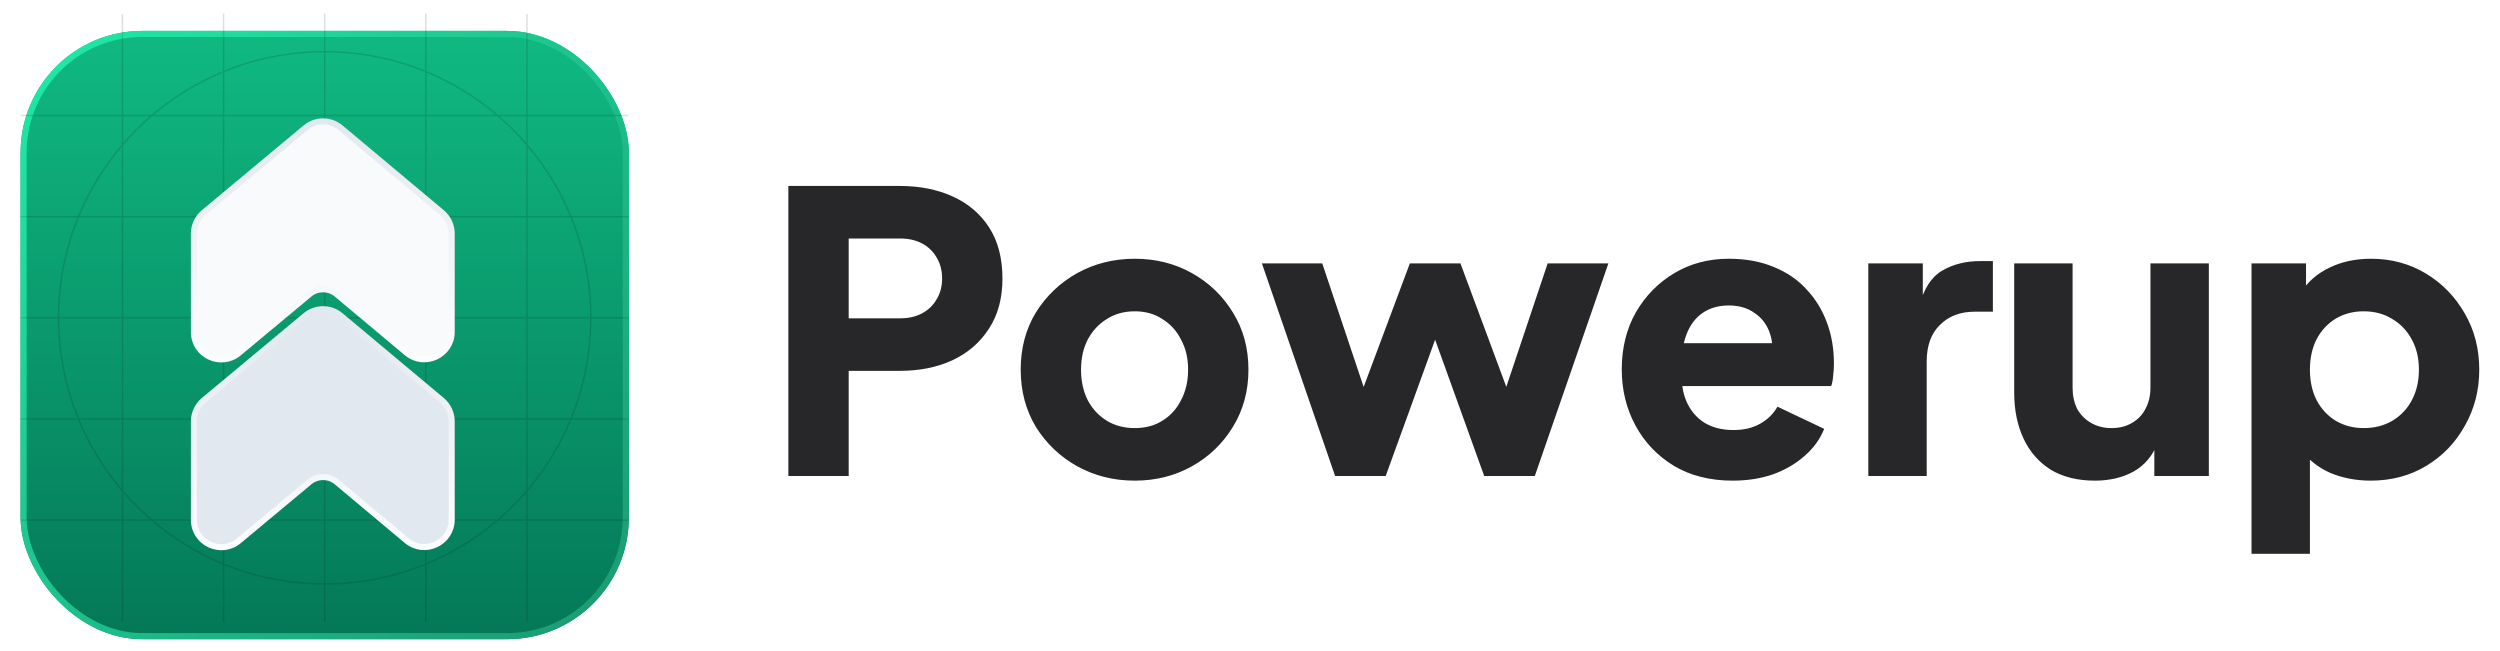 <svg width="411" height="107" viewBox="0 0 411 107" fill="none" xmlns="http://www.w3.org/2000/svg">
<g filter="url(#filter0_dddi_19_774)">
<rect x="3.38" y="2.25" width="100" height="100" rx="20" fill="url(#paint0_linear_19_774)"/>
<rect x="3.88" y="2.75" width="99" height="99" rx="19.5" stroke="url(#paint1_linear_19_774)" stroke-linecap="round"/>
</g>
<g opacity="0.14">
<g clip-path="url(#clip0_19_774)">
<path fill-rule="evenodd" clip-rule="evenodd" d="M53.259 2.25H53.501V8.379C59.295 8.395 64.825 9.533 69.885 11.589V2.25H70.128V11.689C74.423 13.464 78.376 15.903 81.857 18.876H86.511V2.25H86.754V18.876H103.38V19.119H86.754V23.773C89.727 27.254 92.165 31.206 93.941 35.502H103.38V35.745H94.041C96.097 40.804 97.235 46.334 97.251 52.128H103.38V52.371H97.251C97.236 58.165 96.097 63.694 94.041 68.754H103.38V68.997H93.942C92.166 73.293 89.728 77.246 86.754 80.727V85.38H103.38V85.623H86.754V102.25H86.511V85.623H81.859C78.377 88.597 74.424 91.035 70.128 92.811V102.25H69.885V92.911C64.825 94.967 59.295 96.106 53.501 96.121V102.25H53.259V96.121C47.465 96.106 41.935 94.967 36.875 92.911V102.25H36.632V92.811C32.336 91.035 28.383 88.597 24.901 85.623H20.249V102.25H20.006V85.623H3.38V85.38H20.006V80.727C17.032 77.246 14.594 73.293 12.818 68.997H3.38V68.754H12.719C10.663 63.694 9.524 58.165 9.509 52.371H3.38V52.128H9.509C9.525 46.334 10.664 40.804 12.719 35.745H3.38V35.502H12.819C14.595 31.206 17.033 27.254 20.006 23.773V19.119H3.38V18.876H20.006V2.25H20.249V18.876H24.903C28.384 15.903 32.337 13.464 36.632 11.689V2.25H36.875V11.589C41.935 9.533 47.465 8.395 53.259 8.379V2.25ZM53.259 8.622C47.462 8.637 41.931 9.784 36.875 11.851V18.876H53.259V8.622ZM36.632 11.951C32.485 13.677 28.662 16.024 25.278 18.876H36.632V11.951ZM24.621 19.119H20.249V23.491C21.602 21.933 23.064 20.472 24.621 19.119ZM20.249 23.862C21.707 22.163 23.293 20.576 24.993 19.119H36.632V35.502H20.249V23.862ZM20.006 24.148C17.154 27.532 14.807 31.355 13.082 35.502H20.006V24.148ZM12.982 35.745C10.914 40.801 9.767 46.331 9.752 52.128H20.006V35.745H12.982ZM9.752 52.371C9.767 58.167 10.913 63.698 12.981 68.754H20.006V52.371H9.752ZM13.081 68.997C14.807 73.144 17.154 76.968 20.006 80.352V68.997H13.081ZM20.249 81.009V85.38H24.619C23.062 84.027 21.602 82.566 20.249 81.009ZM24.991 85.38C23.292 83.923 21.706 82.337 20.249 80.638V68.997H36.632V85.38H24.991ZM25.276 85.623C28.66 88.475 32.485 90.823 36.632 92.549V85.623H25.276ZM36.875 92.649C41.931 94.716 47.462 95.863 53.259 95.879V85.623H36.875V92.649ZM53.501 95.879C59.298 95.863 64.829 94.716 69.885 92.649V85.623H53.501V95.879ZM70.128 92.549C74.275 90.823 78.1 88.475 81.484 85.623H70.128V92.549ZM82.141 85.38H86.511V81.009C85.158 82.566 83.698 84.027 82.141 85.38ZM86.511 80.638C85.054 82.337 83.468 83.923 81.769 85.38H70.128V68.997H86.511V80.638ZM86.754 80.352C89.606 76.968 91.953 73.144 93.679 68.997H86.754V80.352ZM93.779 68.754C95.847 63.698 96.993 58.167 97.008 52.371H86.754V68.754H93.779ZM97.008 52.128C96.993 46.331 95.846 40.801 93.778 35.745H86.754V52.128H97.008ZM93.678 35.502C91.953 31.355 89.606 27.532 86.754 24.148V35.502H93.678ZM86.511 23.491V19.119H82.139C83.697 20.472 85.158 21.933 86.511 23.491ZM81.767 19.119C83.467 20.576 85.053 22.163 86.511 23.862V35.502H70.128V19.119H81.767ZM81.482 18.876C78.098 16.024 74.275 13.677 70.128 11.951V18.876H81.482ZM69.885 11.851C64.829 9.784 59.298 8.637 53.501 8.622V18.876H69.885V11.851ZM36.875 19.119H53.259V35.502H36.875V19.119ZM69.885 19.119H53.501V35.502H69.885V19.119ZM36.632 68.754H20.249V52.371H36.632V68.754ZM36.875 68.997V85.38H53.259V68.997H36.875ZM53.259 68.754H36.875V52.371H53.259V68.754ZM53.501 68.997V85.38H69.885V68.997H53.501ZM69.885 68.754H53.501V52.371H69.885V68.754ZM86.511 68.754H70.128V52.371H86.511V68.754ZM36.875 35.745H53.259V52.128H36.875V35.745ZM20.249 35.745L36.632 35.745V52.128H20.249V35.745ZM69.885 35.745H53.501V52.128H69.885V35.745ZM70.128 52.128V35.745H86.511V52.128H70.128Z" fill="#0A0D12"/>
</g>
</g>
<g filter="url(#filter1_d_19_774)">
<path d="M50.23 47.877C51.901 46.484 54.331 46.487 55.999 47.884L72.645 61.819C73.666 62.674 74.256 63.938 74.256 65.269V81.429C74.256 85.249 69.796 87.331 66.867 84.879L55.357 75.242C54.059 74.156 52.169 74.154 50.869 75.237L39.261 84.911C36.33 87.353 31.88 85.269 31.88 81.454V65.275C31.88 63.94 32.473 62.673 33.499 61.818L50.23 47.877Z" fill="#E2E8F0" stroke="url(#paint2_linear_19_774)" stroke-linecap="round"/>
<path d="M50.23 17.005C51.901 15.612 54.331 15.615 55.999 17.012L72.645 30.947C73.666 31.802 74.256 33.066 74.256 34.398V50.557C74.256 54.377 69.796 56.459 66.867 54.007L55.357 44.37C54.059 43.284 52.169 43.282 50.869 44.365L39.261 54.039C36.33 56.481 31.88 54.397 31.88 50.582V34.403C31.88 33.068 32.473 31.801 33.499 30.946L50.23 17.005Z" fill="#F8FAFC" stroke="url(#paint3_linear_19_774)" stroke-linecap="round"/>
</g>
<path d="M129.604 78.25V30.57H147.908C151.193 30.57 154.095 31.146 156.612 32.298C159.172 33.45 161.177 35.157 162.628 37.418C164.079 39.679 164.804 42.474 164.804 45.802C164.804 49.045 164.057 51.797 162.564 54.058C161.113 56.319 159.108 58.047 156.548 59.242C154.031 60.394 151.151 60.97 147.908 60.97H139.524V78.25H129.604ZM139.524 52.33H147.972C149.38 52.33 150.596 52.053 151.62 51.498C152.644 50.943 153.433 50.175 153.988 49.194C154.585 48.213 154.884 47.082 154.884 45.802C154.884 44.479 154.585 43.327 153.988 42.346C153.433 41.365 152.644 40.597 151.62 40.042C150.596 39.487 149.38 39.21 147.972 39.21H139.524V52.33ZM186.556 79.018C183.1 79.018 179.943 78.229 177.084 76.65C174.268 75.071 172.007 72.917 170.3 70.186C168.636 67.413 167.804 64.277 167.804 60.778C167.804 57.237 168.636 54.101 170.3 51.37C172.007 48.639 174.268 46.485 177.084 44.906C179.943 43.327 183.1 42.538 186.556 42.538C190.012 42.538 193.148 43.327 195.964 44.906C198.78 46.485 201.02 48.639 202.684 51.37C204.391 54.101 205.244 57.237 205.244 60.778C205.244 64.277 204.391 67.413 202.684 70.186C201.02 72.917 198.78 75.071 195.964 76.65C193.148 78.229 190.012 79.018 186.556 79.018ZM186.556 70.378C188.306 70.378 189.82 69.973 191.1 69.162C192.423 68.351 193.447 67.221 194.172 65.77C194.94 64.319 195.324 62.655 195.324 60.778C195.324 58.901 194.94 57.258 194.172 55.85C193.447 54.399 192.423 53.269 191.1 52.458C189.82 51.605 188.306 51.178 186.556 51.178C184.807 51.178 183.271 51.605 181.948 52.458C180.626 53.269 179.58 54.399 178.812 55.85C178.087 57.258 177.724 58.901 177.724 60.778C177.724 62.655 178.087 64.319 178.812 65.77C179.58 67.221 180.626 68.351 181.948 69.162C183.271 69.973 184.807 70.378 186.556 70.378ZM219.491 78.25L207.459 43.306H217.379L225.827 68.522L222.371 68.458L231.779 43.306H240.099L249.443 68.458L245.987 68.522L254.435 43.306H264.419L252.323 78.25H244.003L234.275 51.242H237.603L227.811 78.25H219.491ZM284.857 79.018C281.145 79.018 277.924 78.207 275.193 76.586C272.462 74.922 270.35 72.703 268.857 69.93C267.364 67.157 266.617 64.085 266.617 60.714C266.617 57.215 267.385 54.101 268.921 51.37C270.5 48.639 272.612 46.485 275.257 44.906C277.902 43.327 280.889 42.538 284.217 42.538C286.99 42.538 289.444 42.986 291.577 43.882C293.71 44.735 295.502 45.951 296.953 47.53C298.446 49.109 299.577 50.943 300.345 53.034C301.113 55.082 301.497 57.322 301.497 59.754C301.497 60.437 301.454 61.119 301.369 61.802C301.326 62.442 301.22 62.997 301.049 63.466H274.873V56.426H295.609L291.065 59.754C291.492 57.919 291.47 56.298 291.001 54.89C290.532 53.439 289.7 52.309 288.505 51.498C287.353 50.645 285.924 50.218 284.217 50.218C282.553 50.218 281.124 50.623 279.929 51.434C278.734 52.245 277.838 53.439 277.241 55.018C276.644 56.597 276.409 58.517 276.537 60.778C276.366 62.741 276.601 64.469 277.241 65.962C277.881 67.455 278.862 68.629 280.185 69.482C281.508 70.293 283.108 70.698 284.985 70.698C286.692 70.698 288.142 70.357 289.337 69.674C290.574 68.991 291.534 68.053 292.217 66.858L299.897 70.506C299.214 72.213 298.126 73.706 296.633 74.986C295.182 76.266 293.454 77.269 291.449 77.994C289.444 78.677 287.246 79.018 284.857 79.018ZM307.15 78.25V43.306H316.11V51.69L315.47 50.474C316.238 47.53 317.497 45.546 319.246 44.522C321.038 43.455 323.15 42.922 325.582 42.922H327.63V51.242H324.622C322.275 51.242 320.377 51.967 318.926 53.418C317.475 54.826 316.75 56.831 316.75 59.434V78.25H307.15ZM344.381 79.018C341.565 79.018 339.155 78.421 337.149 77.226C335.187 75.989 333.693 74.282 332.669 72.106C331.645 69.93 331.133 67.391 331.133 64.49V43.306H340.733V63.722C340.733 65.045 340.989 66.218 341.501 67.242C342.056 68.223 342.824 68.991 343.805 69.546C344.787 70.101 345.896 70.378 347.133 70.378C348.413 70.378 349.523 70.101 350.461 69.546C351.443 68.991 352.189 68.223 352.701 67.242C353.256 66.218 353.533 65.045 353.533 63.722V43.306H363.133V78.25H354.173V71.338L354.685 72.874C353.875 74.965 352.552 76.522 350.717 77.546C348.925 78.527 346.813 79.018 344.381 79.018ZM370.15 91.05V43.306H379.11V49.962L378.278 48.042C379.43 46.293 380.987 44.949 382.95 44.01C384.955 43.029 387.238 42.538 389.798 42.538C393.126 42.538 396.134 43.349 398.822 44.97C401.51 46.591 403.643 48.789 405.222 51.562C406.801 54.293 407.59 57.365 407.59 60.778C407.59 64.149 406.801 67.221 405.222 69.994C403.686 72.767 401.574 74.965 398.886 76.586C396.198 78.207 393.147 79.018 389.734 79.018C387.345 79.018 385.126 78.591 383.078 77.738C381.073 76.842 379.451 75.541 378.214 73.834L379.75 71.85V91.05H370.15ZM388.582 70.378C390.374 70.378 391.953 69.973 393.318 69.162C394.683 68.351 395.75 67.221 396.518 65.77C397.286 64.319 397.67 62.655 397.67 60.778C397.67 58.901 397.286 57.258 396.518 55.85C395.75 54.399 394.683 53.269 393.318 52.458C391.953 51.605 390.374 51.178 388.582 51.178C386.875 51.178 385.339 51.583 383.974 52.394C382.651 53.205 381.606 54.335 380.838 55.786C380.113 57.237 379.75 58.901 379.75 60.778C379.75 62.655 380.113 64.319 380.838 65.77C381.606 67.221 382.651 68.351 383.974 69.162C385.339 69.973 386.875 70.378 388.582 70.378Z" fill="#27272A"/>
<defs>
<filter id="filter0_dddi_19_774" x="-2.86102e-06" y="-1.19209e-07" width="106.76" height="106.76" filterUnits="userSpaceOnUse" color-interpolation-filters="sRGB">
<feFlood flood-opacity="0" result="BackgroundImageFix"/>
<feColorMatrix in="SourceAlpha" type="matrix" values="0 0 0 0 0 0 0 0 0 0 0 0 0 0 0 0 0 0 127 0" result="hardAlpha"/>
<feMorphology radius="0.56" operator="erode" in="SourceAlpha" result="effect1_dropShadow_19_774"/>
<feOffset dy="1.13"/>
<feGaussianBlur stdDeviation="0.565"/>
<feComposite in2="hardAlpha" operator="out"/>
<feColorMatrix type="matrix" values="0 0 0 0 0 0 0 0 0 0 0 0 0 0 0 0 0 0 0.13 0"/>
<feBlend mode="normal" in2="BackgroundImageFix" result="effect1_dropShadow_19_774"/>
<feColorMatrix in="SourceAlpha" type="matrix" values="0 0 0 0 0 0 0 0 0 0 0 0 0 0 0 0 0 0 127 0" result="hardAlpha"/>
<feOffset dy="1.13"/>
<feGaussianBlur stdDeviation="1.69"/>
<feComposite in2="hardAlpha" operator="out"/>
<feColorMatrix type="matrix" values="0 0 0 0 0 0 0 0 0 0 0 0 0 0 0 0 0 0 0.1 0"/>
<feBlend mode="normal" in2="effect1_dropShadow_19_774" result="effect2_dropShadow_19_774"/>
<feColorMatrix in="SourceAlpha" type="matrix" values="0 0 0 0 0 0 0 0 0 0 0 0 0 0 0 0 0 0 127 0" result="hardAlpha"/>
<feOffset dy="1.13"/>
<feGaussianBlur stdDeviation="1.125"/>
<feComposite in2="hardAlpha" operator="out"/>
<feColorMatrix type="matrix" values="0 0 0 0 0 0 0 0 0 0 0 0 0 0 0 0 0 0 0.06 0"/>
<feBlend mode="normal" in2="effect2_dropShadow_19_774" result="effect3_dropShadow_19_774"/>
<feBlend mode="normal" in="SourceGraphic" in2="effect3_dropShadow_19_774" result="shape"/>
<feColorMatrix in="SourceAlpha" type="matrix" values="0 0 0 0 0 0 0 0 0 0 0 0 0 0 0 0 0 0 127 0" result="hardAlpha"/>
<feOffset dy="-0.56"/>
<feGaussianBlur stdDeviation="0.28"/>
<feComposite in2="hardAlpha" operator="arithmetic" k2="-1" k3="1"/>
<feColorMatrix type="matrix" values="0 0 0 0 0 0 0 0 0 0 0 0 0 0 0 0 0 0 1 0"/>
<feBlend mode="normal" in2="shape" result="effect4_innerShadow_19_774"/>
</filter>
<filter id="filter1_d_19_774" x="27.38" y="15.462" width="51.376" height="79.002" filterUnits="userSpaceOnUse" color-interpolation-filters="sRGB">
<feFlood flood-opacity="0" result="BackgroundImageFix"/>
<feColorMatrix in="SourceAlpha" type="matrix" values="0 0 0 0 0 0 0 0 0 0 0 0 0 0 0 0 0 0 127 0" result="hardAlpha"/>
<feOffset dy="4"/>
<feGaussianBlur stdDeviation="2"/>
<feComposite in2="hardAlpha" operator="out"/>
<feColorMatrix type="matrix" values="0 0 0 0 0 0 0 0 0 0 0 0 0 0 0 0 0 0 0.1 0"/>
<feBlend mode="normal" in2="BackgroundImageFix" result="effect1_dropShadow_19_774"/>
<feBlend mode="normal" in="SourceGraphic" in2="effect1_dropShadow_19_774" result="shape"/>
</filter>
<linearGradient id="paint0_linear_19_774" x1="53.38" y1="2.25" x2="53.38" y2="102.25" gradientUnits="userSpaceOnUse">
<stop stop-color="#10B981"/>
<stop offset="1" stop-color="#047857"/>
</linearGradient>
<linearGradient id="paint1_linear_19_774" x1="10.38" y1="7.25" x2="98.88" y2="94.75" gradientUnits="userSpaceOnUse">
<stop stop-color="#1EE6A4"/>
<stop offset="1" stop-color="#1B9E73"/>
</linearGradient>
<linearGradient id="paint2_linear_19_774" x1="53.068" y1="46.122" x2="53.068" y2="89.994" gradientUnits="userSpaceOnUse">
<stop stop-color="#E2E8F0"/>
<stop offset="1" stop-color="white"/>
</linearGradient>
<linearGradient id="paint3_linear_19_774" x1="53.068" y1="15.25" x2="53.068" y2="59.122" gradientUnits="userSpaceOnUse">
<stop stop-color="#E2E8F0"/>
<stop offset="1" stop-color="white"/>
</linearGradient>
<clipPath id="clip0_19_774">
<rect x="3.38" y="2.25" width="100" height="100" rx="18" fill="white"/>
</clipPath>
</defs>
</svg>
